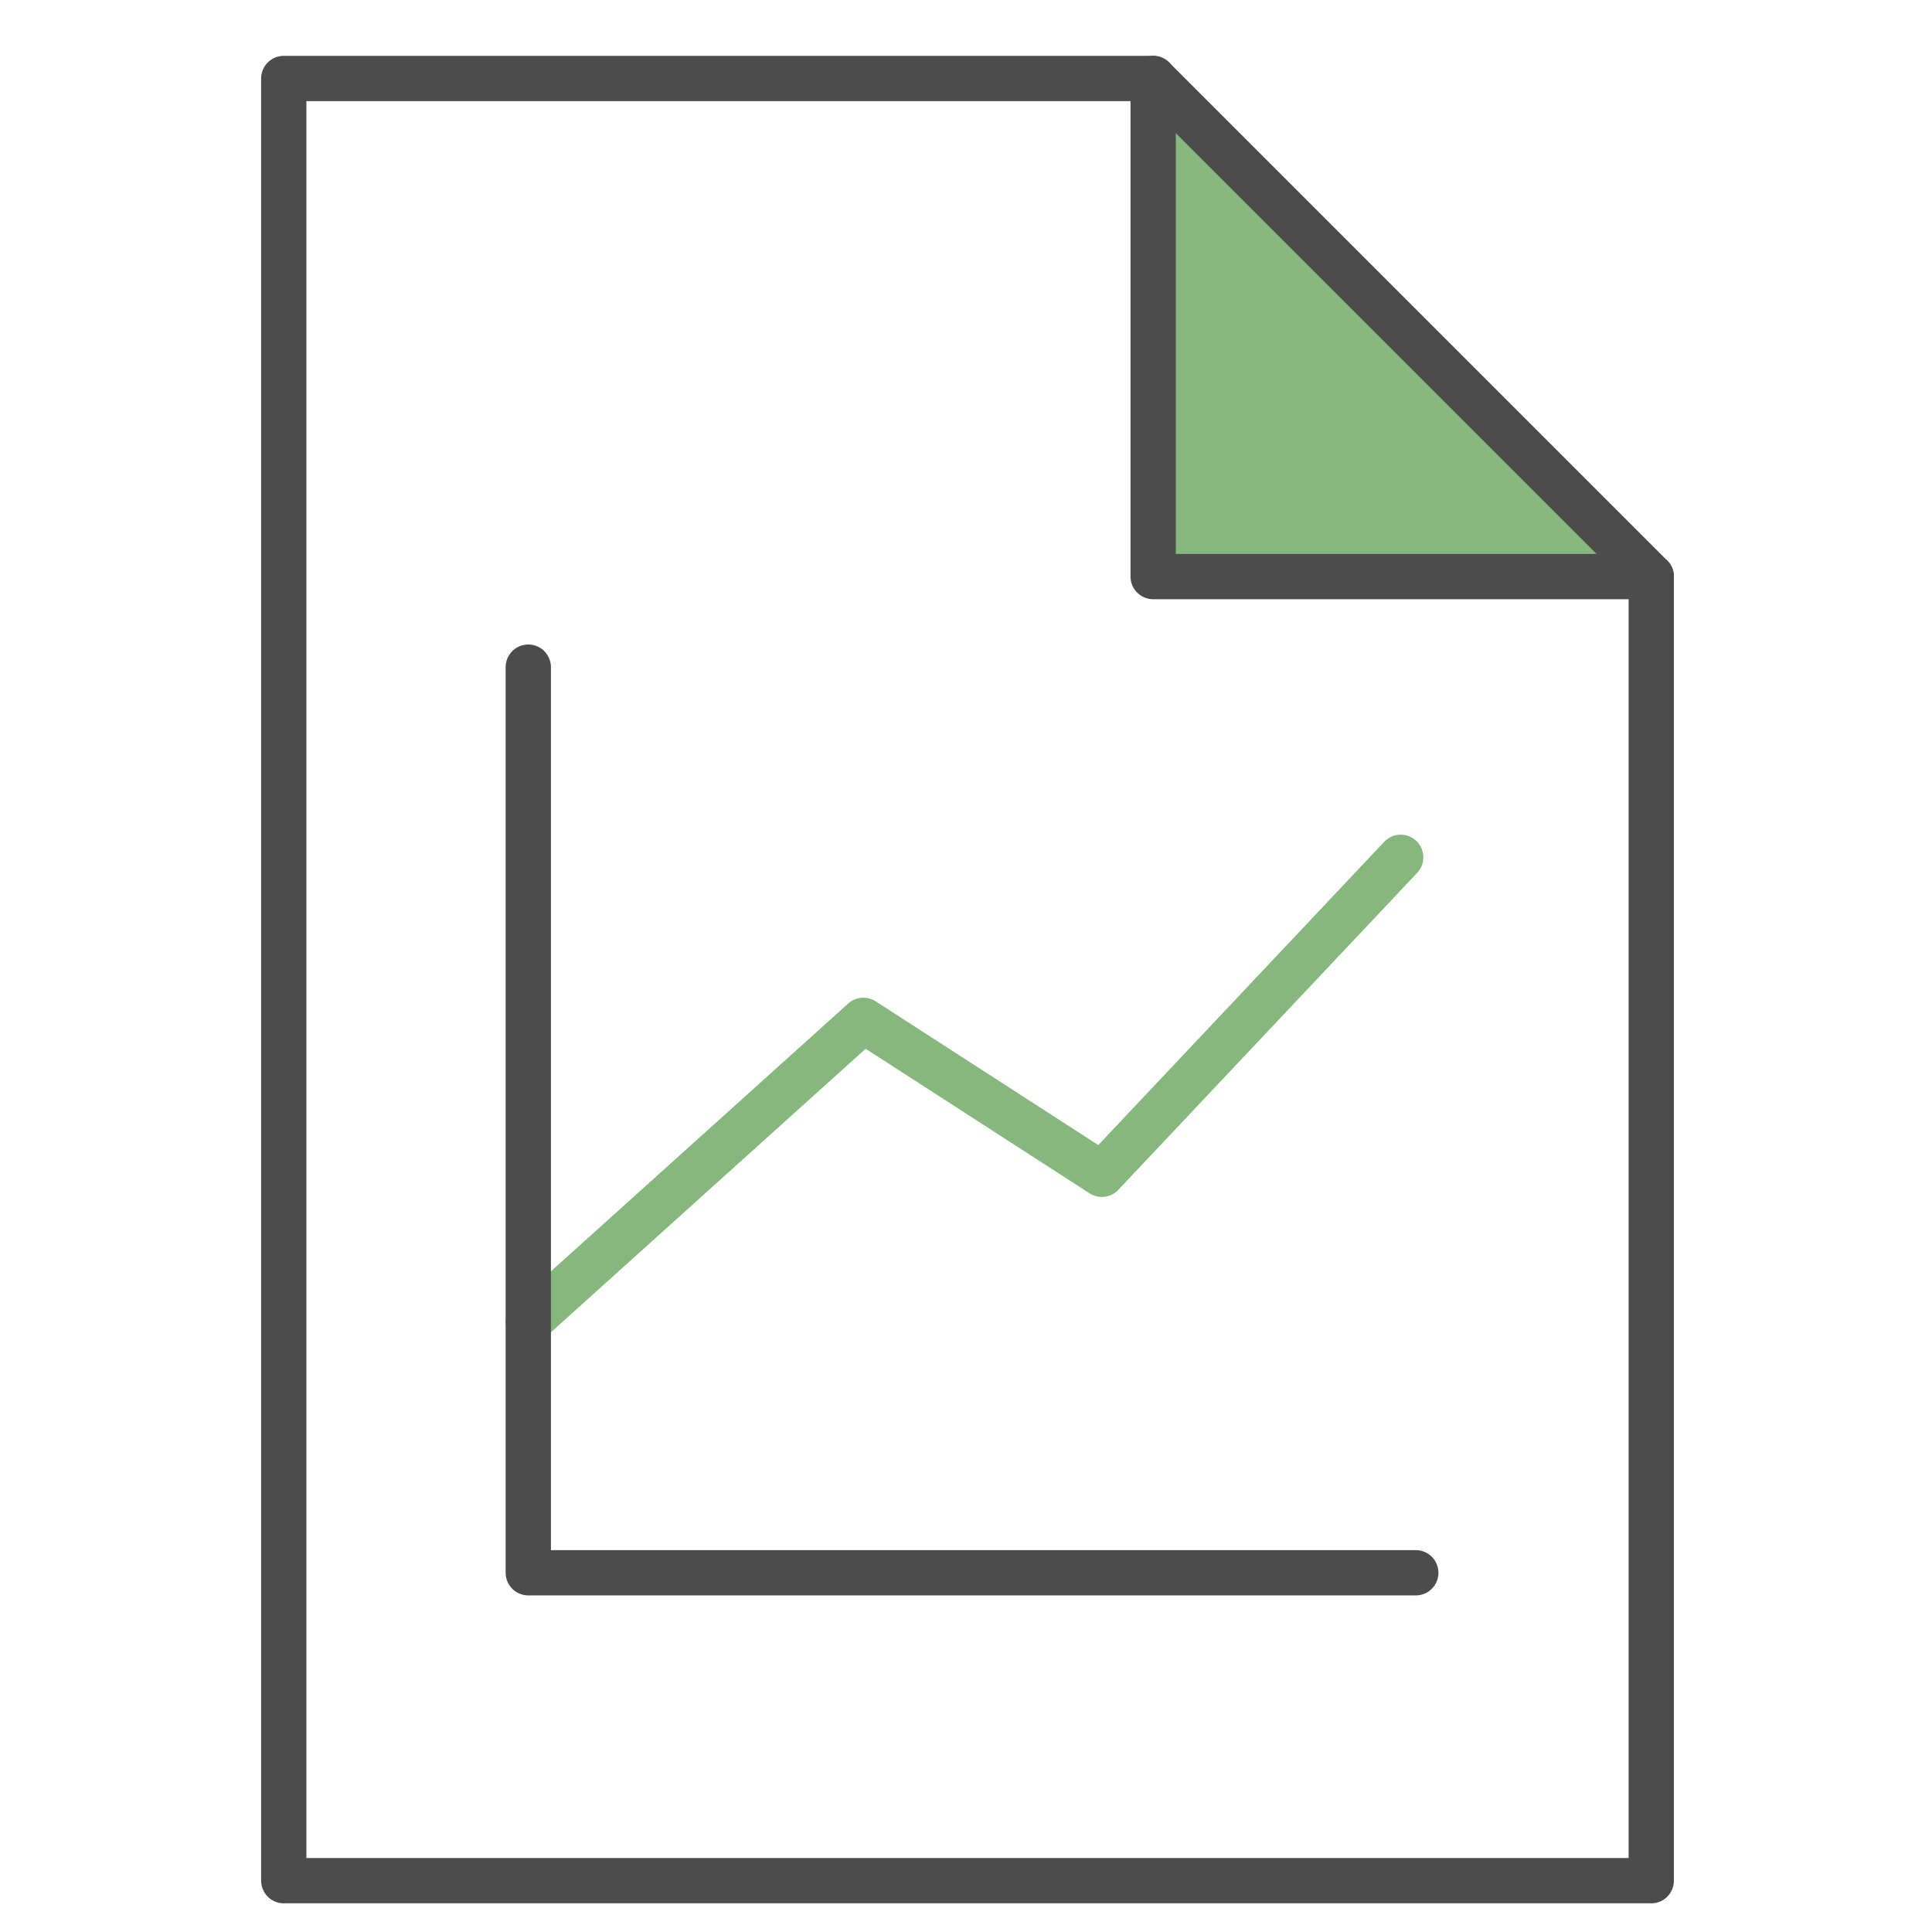 <svg xmlns="http://www.w3.org/2000/svg" viewBox="0 0 64 64">
	<g stroke-linecap="round" stroke-linejoin="round" stroke-width="1.5px">
      <polyline fill="#86b77d" stroke="#4c4c4c" points="38.2 2.6 38.2 19.1 54.7 19.1"/>
      <polygon fill="none" stroke="#4c4c4c" points="54.7 62.3 9.4 62.3 9.4 2.6 38.2 2.6 54.7 19.1 54.7 62.3"/>
      <polyline fill="none" stroke="#86b77d" points="17.5 43.8 28.6 33.8 36.5 38.9 46.4 28.4"/>
      <polyline fill="none" stroke="#4c4c4c" points="17.5 22.1 17.5 52.1 46.9 52.1"/>
    </g>
</svg>